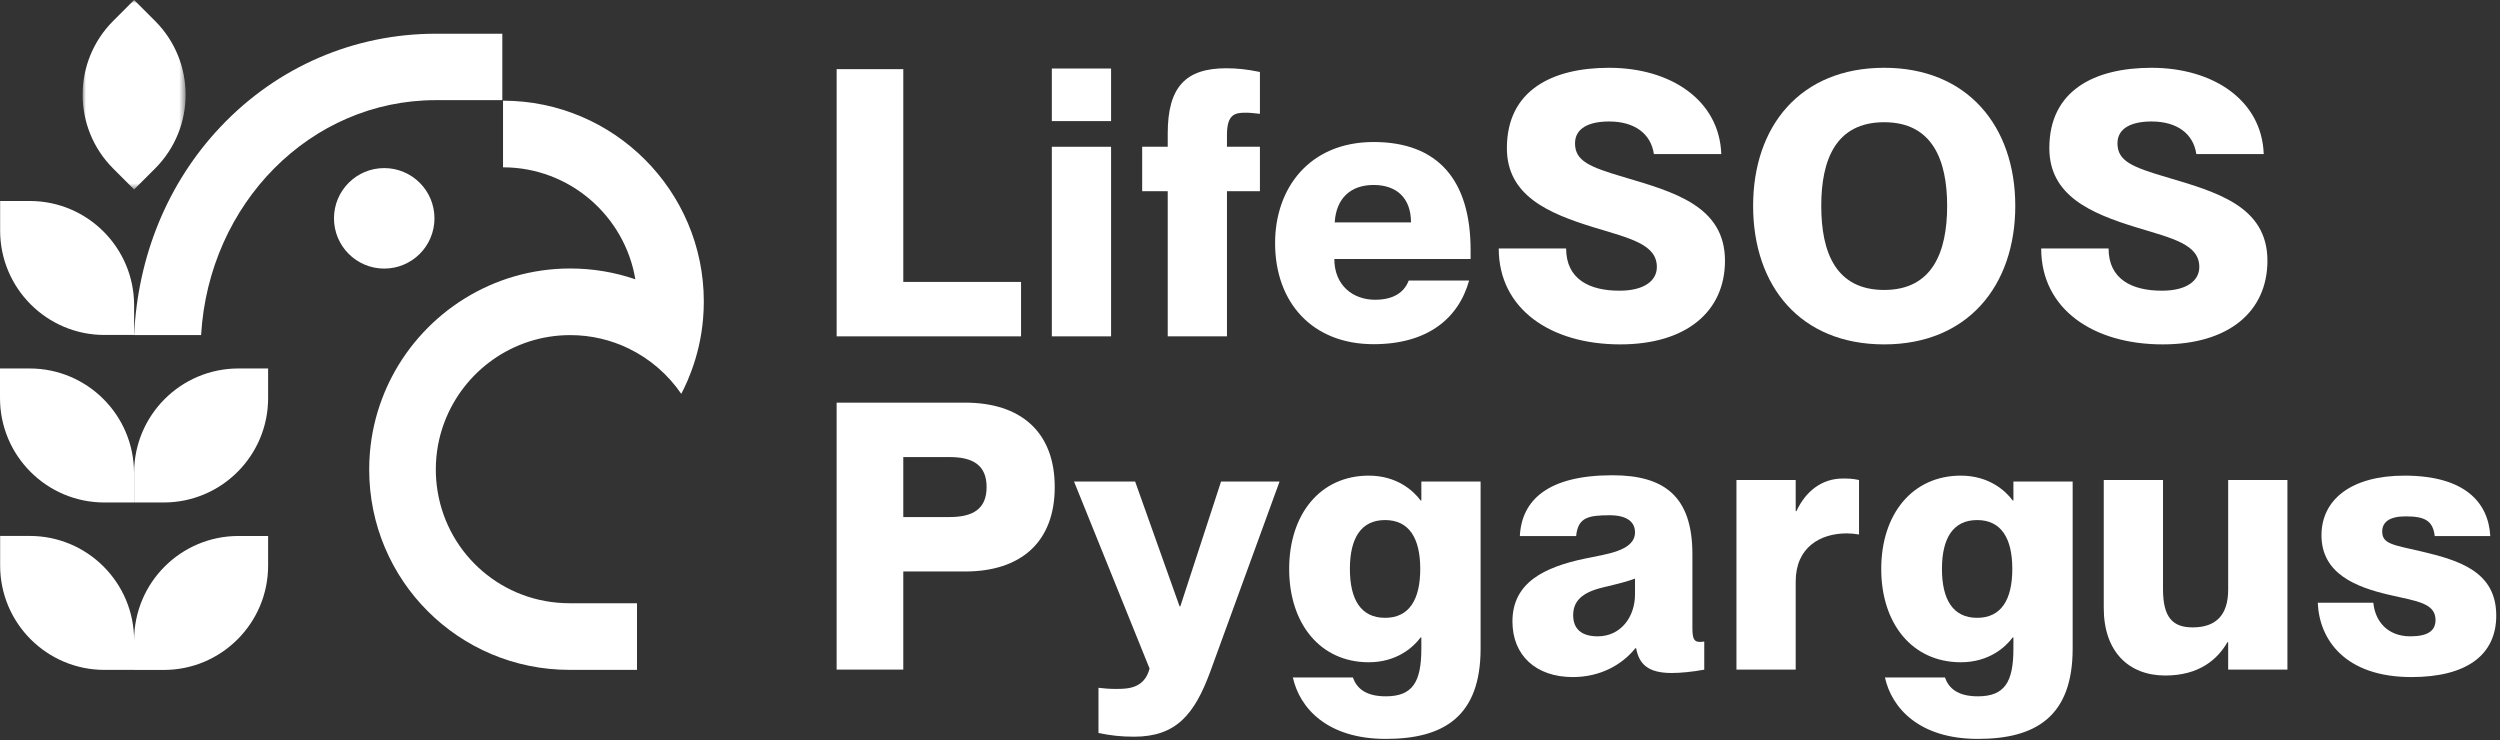 <?xml version="1.0" encoding="UTF-8"?>
<svg width="375px" height="111px" viewBox="0 0 375 111" version="1.1" xmlns="http://www.w3.org/2000/svg" xmlns:xlink="http://www.w3.org/1999/xlink">
    <rect x="0" y="0" width="375" height="111" fill="#333333" stroke="none"/>
    <title>logo</title>
    <defs>
        <polygon id="path-1" points="0 0 15.452 0 15.452 28.42 0 28.42"></polygon>
    </defs>
    <g id="Page-1" stroke="none" stroke-width="1" fill="none" fill-rule="evenodd">
        <g id="logo">
            <path d="M65.17,32.751 C65.17,28.588 61.796,25.213 57.634,25.213 C53.471,25.213 50.097,28.588 50.097,32.751 C50.097,36.913 53.471,40.288 57.634,40.288 C61.796,40.288 65.17,36.913 65.17,32.751" id="Fill-1" fill="#FFFFFF" fill-rule="nonzero"></path>
            <path d="M40.217,55.27 L40.217,59.717 C40.217,68.361 33.206,75.371 24.561,75.371 L20.116,75.371 L20.116,70.925 C20.116,62.282 27.127,55.27 35.77,55.27 L40.217,55.27 Z" id="Fill-3" fill="#FFFFFF" fill-rule="nonzero"></path>
            <path d="M20.101,70.926 L20.101,75.372 L15.655,75.372 C7.011,75.372 0,68.361 0,59.716 L0,55.271 L4.445,55.271 C13.09,55.271 20.101,62.282 20.101,70.926" id="Fill-5" fill="#FFFFFF" fill-rule="nonzero"></path>
            <path d="M4.461,30.148 L0.02,30.148 L0.02,34.589 C0.02,43.235 7.029,50.245 15.675,50.245 L20.117,50.245 L20.117,45.804 C20.117,37.157 13.107,30.148 4.461,30.148" id="Fill-7" fill="#FFFFFF" fill-rule="nonzero"></path>
            <path d="M40.217,80.397 L40.217,84.836 C40.217,93.48 33.206,100.491 24.561,100.491 L20.116,100.491 L20.116,100.484 L15.677,100.484 C7.032,100.484 0.021,93.48 0.021,84.829 L0.021,80.39 L4.46,80.39 C13.104,80.39 20.116,87.401 20.116,96.045 C20.122,87.394 27.127,80.397 35.77,80.397 L40.217,80.397 Z" id="Fill-12" fill="#FFFFFF" fill-rule="nonzero"></path>
            <path d="M75.454,25.098 C85.412,25.098 93.702,32.366 95.299,41.879 C95.299,41.884 95.301,41.891 95.301,41.895 C95.299,41.895 95.294,41.893 95.292,41.893 C92.231,40.842 88.949,40.273 85.535,40.273 C73.93,40.273 63.835,46.862 58.794,56.496 C58.234,57.565 57.739,58.674 57.309,59.815 C56.358,62.325 55.738,64.998 55.494,67.776 C55.417,68.65 55.378,69.535 55.378,70.43 C55.378,87.058 68.812,100.48 85.439,100.48 L95.55,100.48 L95.55,90.486 L85.439,90.486 C75.441,90.486 67.213,83.276 65.641,73.714 C65.641,73.707 65.639,73.702 65.639,73.696 C65.462,72.634 65.372,71.541 65.372,70.43 C65.372,67.936 65.827,65.545 66.66,63.339 C66.662,63.334 66.664,63.33 66.664,63.325 L66.666,63.325 C69.544,55.704 76.916,50.267 85.535,50.267 C88.675,50.267 91.648,50.988 94.299,52.275 C97.486,53.819 100.208,56.178 102.19,59.078 C102.192,59.074 102.195,59.069 102.197,59.065 C102.199,59.06 102.202,59.055 102.204,59.051 C102.369,58.734 102.527,58.414 102.681,58.091 C102.834,57.768 102.983,57.442 103.124,57.112 C103.127,57.107 103.13,57.103 103.132,57.098 C103.32,56.657 103.498,56.21 103.669,55.759 C104.612,53.245 105.228,50.574 105.463,47.794 C105.535,46.946 105.572,46.088 105.572,45.224 C105.572,28.615 92.061,15.104 75.454,15.104 L75.454,25.098 Z" id="Fill-14" fill="#FFFFFF" fill-rule="nonzero"></path>
            <path d="M75.348,5.059 L75.349,15.022 L65.369,15.022 C46.568,15.022 31.329,30.515 30.165,50.255 L20.117,50.255 C20.668,38.466 25.114,27.454 33.077,19.026 C41.651,9.952 53.203,5.059 65.368,5.059 L75.348,5.059 Z" id="Fill-17" fill="#FFFFFF" fill-rule="nonzero"></path>
            <path d="M184.045,20.238 L184.045,22.015 L188.988,22.015 L188.988,28.68 L184.045,28.68 L184.045,50.453 L175.159,50.453 L175.159,28.68 L171.326,28.68 L171.326,22.015 L175.159,22.015 L175.159,20.016 C175.159,13.073 177.824,10.24 183.934,10.24 C185.6,10.24 187.1,10.407 188.988,10.796 L188.988,17.072 C187.933,16.961 187.489,16.905 186.766,16.905 C185.211,16.905 184.045,17.183 184.045,20.238" id="Fill-21" fill="#FFFFFF" fill-rule="nonzero"></path>
            <path d="M211.649,33.355 C211.649,29.689 209.482,27.745 206.04,27.745 C202.651,27.745 200.429,29.689 200.208,33.355 L211.649,33.355 Z M220.591,38.854 L200.151,38.854 C200.151,42.797 202.929,44.963 206.262,44.963 C209.428,44.963 210.761,43.519 211.315,42.075 L220.369,42.075 C218.758,47.851 214.036,51.628 206.04,51.628 C196.82,51.628 191.264,45.352 191.264,36.465 C191.264,28.134 196.486,21.302 206.04,21.302 C215.703,21.302 220.591,27.023 220.591,37.521 L220.591,38.854 Z" id="Fill-23" fill="#FFFFFF" fill-rule="nonzero"></path>
            <path d="M142.436,77.558 C145.879,77.558 147.99,76.392 147.99,73.059 C147.99,69.727 145.879,68.561 142.436,68.561 L135.493,68.561 L135.493,77.558 L142.436,77.558 Z M125.495,100.44 L125.495,60.396 L144.769,60.396 C153.045,60.396 158.21,64.728 158.21,73.059 C158.21,81.391 153.045,85.723 144.769,85.723 L135.493,85.723 L135.493,100.44 L125.495,100.44 Z" id="Fill-25" fill="#FFFFFF" fill-rule="nonzero"></path>
            <polygon id="Fill-19" fill="#FFFFFF" fill-rule="nonzero" points="125.496 50.453 125.496 10.372 135.494 10.372 135.494 42.288 153.157 42.288 153.157 50.453"></polygon>
            <path d="M157.775,50.453 L166.661,50.453 L166.661,22.016 L157.775,22.016 L157.775,50.453 Z M157.775,18.165 L166.661,18.165 L166.661,10.278 L157.775,10.278 L157.775,18.165 Z" id="Fill-20" fill="#FFFFFF" fill-rule="nonzero"></path>
            <path d="M164.772,109.947 L164.772,103.171 C165.717,103.282 166.439,103.338 167.439,103.338 C169.16,103.338 171.66,103.282 172.437,100.283 L161.106,72.234 L170.271,72.234 L176.936,90.952 L177.048,90.952 L183.157,72.234 L191.933,72.234 L181.546,100.727 C179.158,107.225 176.381,110.503 170.105,110.503 C168.16,110.503 166.661,110.336 164.772,109.947" id="Fill-27" fill="#FFFFFF" fill-rule="nonzero"></path>
            <path d="M213.037,85.342 C213.037,80.732 211.37,78.01 207.76,78.01 C204.15,78.01 202.484,80.732 202.484,85.342 C202.484,89.952 204.15,92.674 207.76,92.674 C211.37,92.674 213.037,89.952 213.037,85.342 L213.037,85.342 Z M213.203,72.234 L222.09,72.234 L222.09,97.283 C222.09,107.448 216.591,110.835 207.872,110.835 C199.04,110.835 194.93,106.17 193.93,101.616 L202.928,101.616 C203.483,103.171 204.761,104.448 207.872,104.448 C211.871,104.448 213.203,102.338 213.203,97.283 L213.203,95.617 L213.092,95.617 C211.982,97.117 209.482,99.339 205.317,99.339 C198.04,99.339 193.375,93.562 193.375,85.342 C193.375,77.121 198.04,71.345 205.317,71.345 C209.482,71.345 211.982,73.567 213.092,75.067 L213.203,75.067 L213.203,72.234 Z" id="Fill-29" fill="#FFFFFF" fill-rule="nonzero"></path>
            <path d="M245.251,89.174 L245.251,86.786 C244.085,87.23 242.752,87.563 240.419,88.119 C237.143,88.896 235.976,90.285 235.976,92.285 C235.976,94.45 237.365,95.45 239.642,95.45 C243.196,95.45 245.251,92.451 245.251,89.174 M226.867,93.228 C226.867,87.341 231.699,85.064 237.753,83.786 C240.864,83.12 245.251,82.676 245.251,79.843 C245.251,78.288 244.03,77.288 241.475,77.288 C238.197,77.288 236.698,77.628 236.42,80.405 L227.978,80.405 C228.255,74.962 232.254,71.289 241.863,71.289 C249.584,71.289 253.86,74.4 253.86,83.12 L253.86,94.117 C253.86,95.616 254.026,96.284 254.916,96.284 C255.138,96.284 255.304,96.284 255.638,96.228 L255.638,100.449 C253.86,100.782 252.028,100.949 250.75,100.949 C247.195,100.949 245.862,99.616 245.418,97.228 L245.307,97.228 C243.307,99.727 240.031,101.56 235.92,101.56 C230.366,101.56 226.867,98.283 226.867,93.228" id="Fill-31" fill="#FFFFFF" fill-rule="nonzero"></path>
            <path d="M278.853,72.002 L278.853,80.173 C278.131,80.062 277.631,80.007 277.02,80.007 C273.021,80.007 269.355,82.111 269.355,87.221 L269.355,100.439 L260.468,100.439 L260.468,72.002 L269.355,72.002 L269.355,76.668 L269.466,76.668 C270.855,73.668 273.298,71.78 276.409,71.78 C277.186,71.78 277.853,71.78 278.853,72.002" id="Fill-33" fill="#FFFFFF" fill-rule="nonzero"></path>
            <path d="M301.846,85.342 C301.846,80.732 300.18,78.01 296.57,78.01 C292.961,78.01 291.293,80.732 291.293,85.342 C291.293,89.952 292.961,92.674 296.57,92.674 C300.18,92.674 301.846,89.952 301.846,85.342 L301.846,85.342 Z M302.014,72.234 L310.899,72.234 L310.899,97.283 C310.899,107.448 305.401,110.835 296.68,110.835 C287.849,110.835 283.74,106.17 282.74,101.616 L291.738,101.616 C292.293,103.171 293.57,104.448 296.68,104.448 C300.68,104.448 302.014,102.338 302.014,97.283 L302.014,95.617 L301.901,95.617 C300.791,97.117 298.293,99.339 294.127,99.339 C286.849,99.339 282.185,93.562 282.185,85.342 C282.185,77.121 286.849,71.345 294.127,71.345 C298.293,71.345 300.791,73.567 301.901,75.067 L302.014,75.067 L302.014,72.234 Z" id="Fill-35" fill="#FFFFFF" fill-rule="nonzero"></path>
            <path d="M334.226,72.002 L343.113,72.002 L343.113,100.439 L334.226,100.439 L334.226,96.329 L334.115,96.329 C332.615,98.939 329.838,101.328 324.784,101.328 C319.286,101.328 315.564,97.717 315.564,91.219 L315.564,72.002 L324.451,72.002 L324.451,88.387 C324.451,92.664 325.951,94.108 328.894,94.108 C332.282,94.108 334.226,92.386 334.226,88.442 L334.226,72.002 Z" id="Fill-37" fill="#FFFFFF" fill-rule="nonzero"></path>
            <path d="M347.667,90.41 L355.998,90.41 C356.276,93.243 358.164,95.45 361.552,95.45 C364.163,95.45 365.329,94.617 365.329,93.006 C365.329,90.451 362.496,90.173 358.386,89.229 C353.388,88.063 348.222,86.063 348.222,80.287 C348.222,74.955 352.666,71.345 360.664,71.345 C369.773,71.345 373.265,75.406 373.543,80.405 L365.211,80.405 C364.934,78.128 363.774,77.454 360.83,77.454 C358.386,77.454 357.331,78.343 357.331,79.732 C357.331,81.62 358.998,81.731 363.274,82.731 C368.884,84.064 374.438,85.73 374.438,92.34 C374.438,98.283 369.939,101.56 361.719,101.56 C351.777,101.56 347.889,95.964 347.667,90.41" id="Fill-39" fill="#FFFFFF" fill-rule="nonzero"></path>
            <path d="M224.811,37.273 L234.92,37.273 C234.92,41.883 238.419,43.605 242.918,43.605 C246.639,43.605 248.528,42.105 248.528,40.05 C248.528,36.662 244.584,35.773 239.085,34.107 C232.198,31.996 226.033,29.33 226.033,22.221 C226.033,13.557 232.809,10.169 241.363,10.169 C250.638,10.169 257.914,15.056 258.192,23.11 L248.083,23.11 C247.639,20.055 245.195,18.222 241.363,18.222 C238.363,18.222 236.253,19.222 236.253,21.499 C236.253,24.165 238.474,25.054 243.529,26.553 C251.027,28.775 258.747,30.886 258.747,39.106 C258.747,46.715 252.971,51.658 243.029,51.658 C232.642,51.658 224.811,46.382 224.811,37.273" id="Fill-41" fill="#FFFFFF" fill-rule="nonzero"></path>
            <path d="M292.072,30.885 C292.072,23.998 289.85,18.333 282.63,18.333 C275.353,18.333 273.188,23.998 273.188,30.885 C273.188,37.828 275.353,43.493 282.63,43.493 C289.85,43.493 292.072,37.828 292.072,30.885 M262.968,30.885 C262.968,18.943 270.021,10.168 282.63,10.168 C295.127,10.168 302.291,18.943 302.291,30.885 C302.291,42.882 295.127,51.658 282.63,51.658 C270.021,51.658 262.968,42.882 262.968,30.885" id="Fill-43" fill="#FFFFFF" fill-rule="nonzero"></path>
            <path d="M306.178,37.273 L316.287,37.273 C316.287,41.883 319.786,43.605 324.285,43.605 C328.006,43.605 329.895,42.105 329.895,40.05 C329.895,36.662 325.951,35.773 320.452,34.107 C313.565,31.996 307.4,29.33 307.4,22.221 C307.4,13.557 314.176,10.169 322.73,10.169 C332.005,10.169 339.282,15.056 339.559,23.11 L329.45,23.11 C329.006,20.055 326.562,18.222 322.73,18.222 C319.73,18.222 317.62,19.222 317.62,21.499 C317.62,24.165 319.842,25.054 324.895,26.553 C332.394,28.775 340.114,30.886 340.114,39.106 C340.114,46.715 334.338,51.658 324.396,51.658 C314.009,51.658 306.178,46.382 306.178,37.273" id="Fill-45" fill="#FFFFFF" fill-rule="nonzero"></path>
            <g id="Fill-9-Clipped" transform="translate(12.391, 0)">
                <mask id="mask-2" fill="white">
                    <use xlink:href="#path-1"></use>
                </mask>
                <g id="path-1"></g>
                <path d="M4.585,25.28 L7.726,28.42 L10.867,25.28 C16.98,19.166 16.98,9.254 10.867,3.14 L7.726,-0.001 L4.585,3.14 C-1.528,9.254 -1.528,19.166 4.585,25.28" id="Fill-9" fill="#FFFFFF" fill-rule="nonzero" mask="url(#mask-2)"></path>
            </g>
        </g>
    </g>
</svg>
